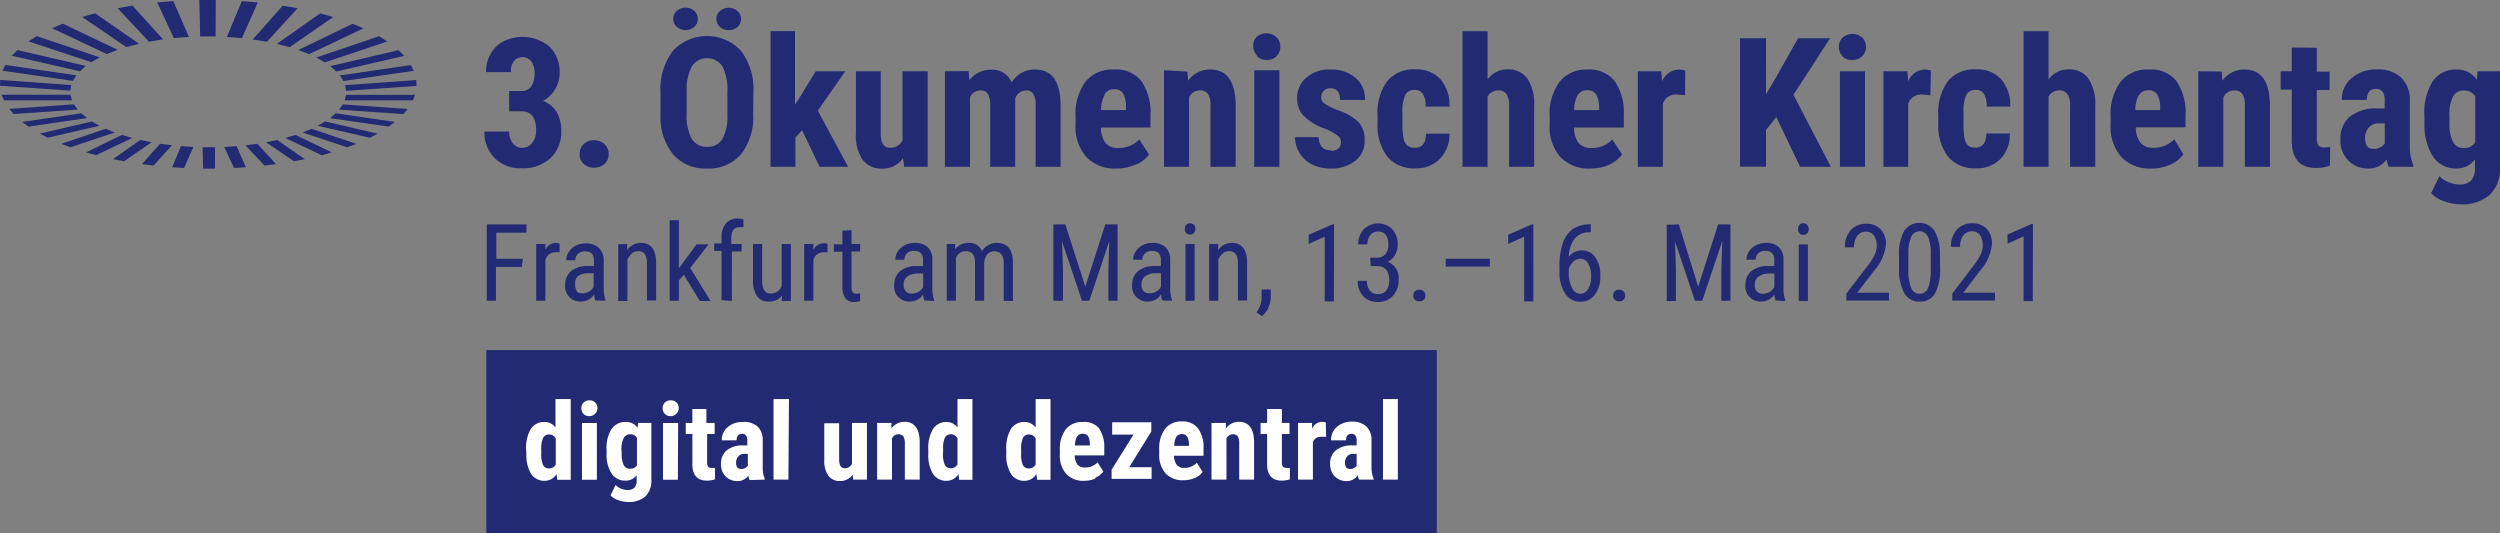 <svg xmlns="http://www.w3.org/2000/svg" viewBox="0 0 272.51 58.14"><rect x="0" y="0" width="272.51" height="58.14" fill="#808080" stroke="none"/><defs><style>.cls-1{fill:#212a72;}.cls-2{fill:#fff;}</style></defs><g id="Layer_2" data-name="Layer 2"><g id="Ebene_1" data-name="Ebene 1"><rect class="cls-1" x="53.01" y="38.16" width="103.61" height="19.98"/><polygon class="cls-1" points="21.73 0 21.82 3.97 23.5 3.97 23.52 0 21.73 0"/><polygon class="cls-1" points="17.14 0.26 18.95 4.15 20.59 4.02 18.89 0.12 17.14 0.26"/><polygon class="cls-1" points="14.44 0.61 12.82 0.89 16.23 4.54 17.77 4.29 14.44 0.61"/><polygon class="cls-1" points="10.37 1.45 8.95 1.85 13.77 5.13 15.15 4.77 10.37 1.45"/><polygon class="cls-1" points="6.85 2.58 5.67 3.08 11.65 5.89 12.82 5.43 6.85 2.58"/><polygon class="cls-1" points="4 3.94 3.1 4.51 9.95 6.78 10.87 6.25 4 3.94"/><polygon class="cls-1" points="1.9 5.46 1.3 6.08 8.71 7.77 9.36 7.19 1.9 5.46"/><polygon class="cls-1" points="0.28 7.71 7.94 8.82 8.32 8.21 0.58 7.08 0.28 7.71"/><polygon class="cls-1" points="0 9.35 7.66 9.88 7.76 9.27 0.02 8.72 0 9.35"/><polygon class="cls-1" points="0.18 10.33 0.43 10.94 7.85 10.94 7.68 10.33 0.18 10.33"/><polygon class="cls-1" points="1.01 11.87 1.49 12.43 8.47 11.94 8.06 11.37 1.01 11.87"/><polygon class="cls-1" points="2.42 13.29 3.1 13.8 9.48 12.87 8.85 12.35 2.42 13.29"/><polygon class="cls-1" points="4.34 14.56 5.19 15.01 10.85 13.71 10.02 13.24 4.34 14.56"/><polygon class="cls-1" points="7.67 16.05 6.68 15.68 11.52 14.04 12.51 14.44 7.67 16.05"/><polygon class="cls-1" points="9.37 16.61 10.47 16.91 14.41 15.04 13.29 14.71 9.37 16.61"/><polygon class="cls-1" points="12.32 17.35 13.52 17.58 16.51 15.51 15.28 15.26 12.32 17.35"/><polygon class="cls-1" points="15.48 17.89 16.73 18.05 18.75 15.84 17.45 15.67 15.48 17.89"/><polygon class="cls-1" points="18.77 18.23 20.06 18.31 21.08 16.02 19.73 15.93 18.77 18.23"/><polygon class="cls-1" points="23.43 18.38 22.14 18.38 22.08 16.05 23.44 16.05 23.43 18.38"/><polygon class="cls-1" points="25.51 18.31 26.8 18.23 25.79 15.93 24.44 16.02 25.51 18.31"/><polygon class="cls-1" points="30.08 17.89 28.83 18.05 26.76 15.84 28.06 15.67 30.08 17.89"/><polygon class="cls-1" points="33.23 17.35 32.04 17.58 29 15.51 30.22 15.26 33.23 17.35"/><polygon class="cls-1" points="36.17 16.61 35.07 16.92 31.09 15.04 32.2 14.71 36.17 16.61"/><polygon class="cls-1" points="37.85 16.06 38.84 15.68 33.96 14.04 32.98 14.44 37.85 16.06"/><polygon class="cls-1" points="40.32 15.02 41.16 14.57 35.44 13.24 34.63 13.71 40.32 15.02"/><polygon class="cls-1" points="42.38 13.8 43.05 13.29 36.59 12.35 35.97 12.88 42.38 13.8"/><polygon class="cls-1" points="43.97 12.44 44.44 11.88 37.36 11.38 36.97 11.95 43.97 12.44"/><polygon class="cls-1" points="37.72 10.34 37.57 10.94 45.01 10.94 45.24 10.34 37.72 10.34"/><polygon class="cls-1" points="45.41 9.36 45.37 8.73 37.62 9.28 37.73 9.9 45.41 9.36"/><polygon class="cls-1" points="45.1 7.72 44.78 7.09 37.05 8.22 37.44 8.83 45.1 7.72"/><polygon class="cls-1" points="44.05 6.09 43.43 5.47 35.99 7.21 36.66 7.79 44.05 6.09"/><polygon class="cls-1" points="42.22 4.52 41.31 3.95 34.47 6.27 35.4 6.8 42.22 4.52"/><polygon class="cls-1" points="39.62 3.09 38.44 2.59 32.51 5.45 33.69 5.9 39.62 3.09"/><polygon class="cls-1" points="36.33 1.86 34.9 1.46 30.18 4.78 31.57 5.14 36.33 1.86"/><polygon class="cls-1" points="32.44 0.9 30.82 0.62 27.55 4.3 29.1 4.55 32.44 0.9"/><polygon class="cls-1" points="24.73 4.03 26.37 4.16 28.1 0.27 26.36 0.12 24.73 4.03"/><path class="cls-2" d="M152.37,43.5h-1.62v8.78h1.62Zm-5.76,6.94a1,1,0,0,1,.24-.7.8.8,0,0,1,.64-.27h.39v1.29a.69.69,0,0,1-.28.25.81.81,0,0,1-.45.11c-.36,0-.54-.23-.54-.68m3.12,1.84v-.1a3,3,0,0,1-.23-1.25V48a2,2,0,0,0-.56-1.51,2.19,2.19,0,0,0-1.57-.53,2.41,2.41,0,0,0-1.63.56A1.77,1.77,0,0,0,145.1,48h1.62c0-.47.2-.71.6-.71a.5.5,0,0,1,.42.18,1,1,0,0,1,.14.58v.5h-.49a2.72,2.72,0,0,0-1.78.54,1.87,1.87,0,0,0-.62,1.51,1.83,1.83,0,0,0,.51,1.33,1.75,1.75,0,0,0,1.29.51A1.39,1.39,0,0,0,148,51.8a2.41,2.41,0,0,0,.14.48Zm-5.21-6.22a1.08,1.08,0,0,0-.44-.08,1.18,1.18,0,0,0-1.06.78l0-.66h-1.53v6.18h1.62V48.19a.89.89,0,0,1,.9-.58l.54,0Zm-6.4-1.48V46.1h-.71v1.21h.71V50.6c0,1.19.54,1.79,1.59,1.79a2.6,2.6,0,0,0,.89-.15V51a1.38,1.38,0,0,1-.38,0,.47.47,0,0,1-.39-.14.87.87,0,0,1-.1-.5V47.31h.83V46.1h-.83V44.58Zm-6.06,1.52v6.18h1.63V47.79a.75.75,0,0,1,.68-.45.6.6,0,0,1,.55.23,1.38,1.38,0,0,1,.16.77v3.94h1.62V48.22c0-1.49-.57-2.24-1.64-2.24a1.69,1.69,0,0,0-1.43.73l0-.61Zm-3.85,1.53a.68.68,0,0,1,.61-.31.65.65,0,0,1,.6.29,1.81,1.81,0,0,1,.18.84v.15H128a2.11,2.11,0,0,1,.23-1m2,4.51a2,2,0,0,0,.86-.67l-.63-1a1.82,1.82,0,0,1-1.36.56,1,1,0,0,1-.82-.32,1.73,1.73,0,0,1-.31-1h3.22v-.79a3.56,3.56,0,0,0-.6-2.2,2.09,2.09,0,0,0-1.75-.75,2.23,2.23,0,0,0-1.84.8,3.54,3.54,0,0,0-.64,2.25v.49a3,3,0,0,0,.7,2.13,2.54,2.54,0,0,0,1.94.74,3,3,0,0,0,1.23-.25m-4.73-5.07v-1h-4.27v1.34h2.33l-2.39,3.83v1h4.36V50.93h-2.44Zm-8.09.56a.67.67,0,0,1,.61-.31.66.66,0,0,1,.6.29,1.81,1.81,0,0,1,.18.84v.15h-1.62a2,2,0,0,1,.23-1m2,4.51a2.1,2.1,0,0,0,.86-.67l-.63-1a1.85,1.85,0,0,1-1.36.56,1,1,0,0,1-.83-.32,1.66,1.66,0,0,1-.3-1h3.22v-.79a3.56,3.56,0,0,0-.6-2.2A2.11,2.11,0,0,0,118,46a2.23,2.23,0,0,0-1.83.8,3.49,3.49,0,0,0-.64,2.25v.49a3,3,0,0,0,.7,2.13,2.54,2.54,0,0,0,1.94.74,3,3,0,0,0,1.23-.25M111.31,49a2.9,2.9,0,0,1,.2-1.28.71.71,0,0,1,.66-.36.77.77,0,0,1,.72.45v2.82a.79.79,0,0,1-.73.43.69.69,0,0,1-.66-.36,3,3,0,0,1-.19-1.28Zm-1.62.49a3.85,3.85,0,0,0,.52,2.18,1.69,1.69,0,0,0,1.48.74,1.5,1.5,0,0,0,1.28-.74l.08.63h1.46V43.5h-1.62v3.1A1.47,1.47,0,0,0,111.7,46a1.7,1.7,0,0,0-1.5.75,4.06,4.06,0,0,0-.51,2.27ZM102.81,49A2.73,2.73,0,0,1,103,47.7a.69.69,0,0,1,.65-.36.77.77,0,0,1,.72.45v2.82a.78.78,0,0,1-.73.43.68.68,0,0,1-.65-.36,2.93,2.93,0,0,1-.2-1.28Zm-1.62.49a3.94,3.94,0,0,0,.52,2.18,1.71,1.71,0,0,0,1.49.74,1.51,1.51,0,0,0,1.28-.74l.07.63H106V43.5h-1.63v3.1A1.45,1.45,0,0,0,103.2,46a1.69,1.69,0,0,0-1.49.75,4,4,0,0,0-.52,2.27ZM95.61,46.1v6.18h1.62V47.79a.76.76,0,0,1,.69-.45.61.61,0,0,1,.55.23,1.47,1.47,0,0,1,.16.77v3.94h1.62V48.22c0-1.49-.58-2.24-1.64-2.24a1.72,1.72,0,0,0-1.44.73l0-.61ZM93,52.28H94.5V46.1H92.87v4.46a.84.84,0,0,1-.8.48q-.58,0-.6-.9v-4H89.85v4a2.84,2.84,0,0,0,.44,1.71,1.5,1.5,0,0,0,1.29.58,1.59,1.59,0,0,0,1.35-.68Zm-7-8.78H84.32v8.78h1.62Zm-5.76,6.94a1,1,0,0,1,.24-.7.83.83,0,0,1,.65-.27h.39v1.29a.76.76,0,0,1-.28.25.85.85,0,0,1-.46.11c-.36,0-.54-.23-.54-.68m3.12,1.84v-.1a3,3,0,0,1-.22-1.25V48a2,2,0,0,0-.56-1.51A2.22,2.22,0,0,0,80.94,46a2.4,2.4,0,0,0-1.62.56A1.77,1.77,0,0,0,78.68,48h1.61c0-.47.21-.71.61-.71a.52.52,0,0,1,.42.18,1,1,0,0,1,.14.58v.5H81a2.77,2.77,0,0,0-1.79.54,1.9,1.9,0,0,0-.62,1.51,1.83,1.83,0,0,0,.51,1.33,1.75,1.75,0,0,0,1.29.51,1.39,1.39,0,0,0,1.18-.59,1.88,1.88,0,0,0,.14.48Zm-7.89-7.7V46.1h-.72v1.21h.72V50.6c0,1.19.54,1.79,1.58,1.79a2.56,2.56,0,0,0,.89-.15V51a1.34,1.34,0,0,1-.38,0,.44.44,0,0,1-.38-.14.87.87,0,0,1-.1-.5V47.31h.82V46.1H77V44.58Zm-3,.53a.81.81,0,0,0,.64.25.88.88,0,0,0,.64-1.48.88.88,0,0,0-.64-.24.86.86,0,0,0-.64.24.83.83,0,0,0-.24.62.84.84,0,0,0,.24.61m1.45,1H72.27v6.18h1.62ZM67.74,49A2.56,2.56,0,0,1,68,47.73a.76.76,0,0,1,.71-.39.79.79,0,0,1,.72.39v3a.81.81,0,0,1-.73.36.75.75,0,0,1-.71-.39,2.63,2.63,0,0,1-.22-1.25Zm-1.62.46a3.78,3.78,0,0,0,.55,2.16,1.74,1.74,0,0,0,1.53.77,1.44,1.44,0,0,0,1.2-.6v.53a1.19,1.19,0,0,1-.24.83,1,1,0,0,1-.78.26,1.79,1.79,0,0,1-.69-.15,1.69,1.69,0,0,1-.59-.39L66.55,54a2.05,2.05,0,0,0,.84.52,3.25,3.25,0,0,0,1.07.2,2.7,2.7,0,0,0,1.9-.62A2.38,2.38,0,0,0,71,52.28V46.1H69.56l-.06.54A1.48,1.48,0,0,0,68.2,46a1.79,1.79,0,0,0-1.53.75A3.8,3.8,0,0,0,66.12,49ZM63.6,45.11a.85.85,0,0,0,.65.25.88.88,0,0,0,.64-1.48.88.88,0,0,0-.64-.24.86.86,0,0,0-.64.24.83.83,0,0,0-.24.62.87.87,0,0,0,.23.61m1.46,1H63.44v6.18h1.62ZM59,49a2.73,2.73,0,0,1,.21-1.28.69.69,0,0,1,.65-.36.77.77,0,0,1,.72.45v2.82a.78.78,0,0,1-.73.43.68.68,0,0,1-.65-.36A2.93,2.93,0,0,1,59,49.4Zm-1.62.49a3.94,3.94,0,0,0,.52,2.18,1.71,1.71,0,0,0,1.49.74,1.51,1.51,0,0,0,1.28-.74l.07.63h1.47V43.5H60.55v3.1A1.45,1.45,0,0,0,59.36,46a1.72,1.72,0,0,0-1.5.75A4.06,4.06,0,0,0,57.35,49Z"/><path class="cls-1" d="M221.6,24.42h-.16l-2.61,1.14v1l1.75-.79v7.05h1Zm-4.14,7.49H214l1.85-2.42a5.07,5.07,0,0,0,1.28-2.92,2.29,2.29,0,0,0-.57-1.62,2.06,2.06,0,0,0-1.56-.61,2.18,2.18,0,0,0-1.71.71,2.7,2.7,0,0,0-.63,1.86h1a2,2,0,0,1,.35-1.26,1.17,1.17,0,0,1,1-.44,1,1,0,0,1,.81.41,1.82,1.82,0,0,1,.31,1.08,2.37,2.37,0,0,1-.21,1,6.79,6.79,0,0,1-.75,1.19L212.81,32v.76h4.65Zm-7-2.41a5,5,0,0,1-.3,1.91,1,1,0,0,1-.91.62,1,1,0,0,1-.93-.66,5,5,0,0,1-.3-2V27.68a4.71,4.71,0,0,1,.3-1.85,1,1,0,0,1,1.85,0,4.93,4.93,0,0,1,.29,1.94Zm1-1.73a5,5,0,0,0-.57-2.57,2,2,0,0,0-3.35,0A5.41,5.41,0,0,0,207,28v1.43A5.17,5.17,0,0,0,207.6,32a1.82,1.82,0,0,0,1.66.87,1.8,1.8,0,0,0,1.68-.91,5.52,5.52,0,0,0,.54-2.75Zm-5.57,4.14h-3.44l1.85-2.42a5.14,5.14,0,0,0,1.28-2.92A2.29,2.29,0,0,0,205,25a2.06,2.06,0,0,0-1.56-.61,2.18,2.18,0,0,0-1.71.71,2.7,2.7,0,0,0-.63,1.86h1a2,2,0,0,1,.35-1.26,1.17,1.17,0,0,1,1-.44,1,1,0,0,1,.81.41,1.82,1.82,0,0,1,.31,1.08,2.37,2.37,0,0,1-.21,1,6.79,6.79,0,0,1-.75,1.19L201.26,32v.76h4.65ZM197,24.52a.51.51,0,0,0-.43-.18.52.52,0,0,0-.43.18A.7.7,0,0,0,196,25a.64.64,0,0,0,.14.42.52.52,0,0,0,.43.18.53.53,0,0,0,.44-.18.64.64,0,0,0,.14-.42.67.67,0,0,0-.15-.44m.07,2.08h-1v6.18h1Zm-5.58,5.13a1.11,1.11,0,0,1-.21-.76,1,1,0,0,1,.42-.87,1.93,1.93,0,0,1,1.14-.32h.57v1.47a1.35,1.35,0,0,1-.49.52,1.44,1.44,0,0,1-.71.2.92.92,0,0,1-.72-.24m3.12,1.05v-.09a3.83,3.83,0,0,1-.2-1.24V28.33a1.86,1.86,0,0,0-.5-1.38,2,2,0,0,0-1.45-.47,2.17,2.17,0,0,0-1.05.25,2,2,0,0,0-.76.67,1.7,1.7,0,0,0-.28.91h1a.91.91,0,0,1,.29-.69,1,1,0,0,1,.74-.27,1.07,1.07,0,0,1,.75.23,1.08,1.08,0,0,1,.25.79V29h-.75a2.7,2.7,0,0,0-1.75.56,1.87,1.87,0,0,0-.64,1.5,1.63,1.63,0,0,0,1.78,1.8,1.58,1.58,0,0,0,1.37-.79,2.07,2.07,0,0,0,.14.68Zm-12.93-8.32v8.32h1V29.54l-.09-3.22,2.16,6.46h.8l2.18-6.49-.1,3.25v3.24h1V24.46h-1.35l-2.17,6.79L183,24.46ZM176,32.66a.63.63,0,0,0,.49.18.64.64,0,0,0,.49-.18.62.62,0,0,0,.17-.44.64.64,0,0,0-.17-.45.61.61,0,0,0-.49-.19.6.6,0,0,0-.49.19.64.64,0,0,0-.16.45.61.61,0,0,0,.16.44m-2.88-3.93a2.71,2.71,0,0,1,.32,1.38,2.61,2.61,0,0,1-.32,1.38,1,1,0,0,1-.88.53,1,1,0,0,1-.88-.64,3.31,3.31,0,0,1-.36-1.65v-.42a1.71,1.71,0,0,1,.5-.79,1.14,1.14,0,0,1,.76-.32,1,1,0,0,1,.86.53m.13-4.28a3.26,3.26,0,0,0-1.79.51,3,3,0,0,0-1.1,1.52,8,8,0,0,0-.37,2.73v.4a4.12,4.12,0,0,0,.62,2.38,1.88,1.88,0,0,0,1.63.9,1.92,1.92,0,0,0,1.6-.76,3.25,3.25,0,0,0,.6-2.07,3.32,3.32,0,0,0-.54-2,1.7,1.7,0,0,0-1.46-.76A1.72,1.72,0,0,0,171,28a3.33,3.33,0,0,1,.66-2,2,2,0,0,1,1.58-.68h.16v-.9Zm-6.11,0H167l-2.6,1.14v1l1.74-.79v7.05h1ZM162.4,28.2h-4.81v.86h4.81Zm-8.18,4.46a.64.64,0,0,0,.49.18.67.67,0,0,0,.5-.18.62.62,0,0,0,.17-.44.64.64,0,0,0-.17-.45.63.63,0,0,0-.5-.19.61.61,0,0,0-.49.19.69.69,0,0,0-.16.45.66.66,0,0,0,.16.44M149.42,29H150c.95,0,1.43.5,1.43,1.51a1.78,1.78,0,0,1-.33,1.17,1.17,1.17,0,0,1-.9.38,1.09,1.09,0,0,1-.88-.39,1.65,1.65,0,0,1-.32-1.06h-1a2.35,2.35,0,0,0,.61,1.69,2.16,2.16,0,0,0,1.6.62,2.14,2.14,0,0,0,1.62-.66,2.5,2.5,0,0,0,.62-1.77,1.85,1.85,0,0,0-1.18-1.95,1.88,1.88,0,0,0,.78-.73,2.1,2.1,0,0,0,.3-1.08,2.42,2.42,0,0,0-.58-1.74,2.22,2.22,0,0,0-3.11,0,2.31,2.31,0,0,0-.61,1.65h1a1.64,1.64,0,0,1,.31-1,1,1,0,0,1,.85-.4c.76,0,1.13.49,1.13,1.47a1.53,1.53,0,0,1-.33,1,1.21,1.21,0,0,1-1,.38h-.65Zm-4-4.55h-.16l-2.61,1.14v1l1.75-.79v7.05h1Zm-7.18,9.09a2.6,2.6,0,0,0,.28-1.16v-.82h-1v.95a2.85,2.85,0,0,1-.56,1.54l.6.41a2.79,2.79,0,0,0,.71-.92M131.8,26.6v6.18h1V28.29a2,2,0,0,1,.49-.66,1,1,0,0,1,.67-.25.87.87,0,0,1,.73.3,1.71,1.71,0,0,1,.25,1v4.07h1V28.67c0-1.46-.57-2.19-1.66-2.19a1.8,1.8,0,0,0-1.5.78l0-.66Zm-1.65-2.08a.6.6,0,0,0-.86,0,.65.65,0,0,0-.14.44.59.59,0,0,0,.14.42.52.52,0,0,0,.43.18.51.51,0,0,0,.43-.18.6.6,0,0,0,.15-.42.67.67,0,0,0-.15-.44m.07,2.08h-1v6.18h1Zm-5.58,5.13a1.11,1.11,0,0,1-.21-.76,1,1,0,0,1,.42-.87,1.87,1.87,0,0,1,1.13-.32h.57v1.47a1.22,1.22,0,0,1-.49.52,1.39,1.39,0,0,1-.71.2.91.91,0,0,1-.71-.24m3.11,1.05v-.09a3.85,3.85,0,0,1-.19-1.24V28.33a1.86,1.86,0,0,0-.51-1.38,2,2,0,0,0-1.44-.47,2.21,2.21,0,0,0-1.06.25,2,2,0,0,0-.75.67,1.62,1.62,0,0,0-.28.91h1a.91.91,0,0,1,.29-.69,1,1,0,0,1,.74-.27,1.1,1.1,0,0,1,.75.23,1.08,1.08,0,0,1,.24.79V29h-.74a2.68,2.68,0,0,0-1.75.56,1.87,1.87,0,0,0-.64,1.5,1.63,1.63,0,0,0,1.78,1.8,1.59,1.59,0,0,0,1.37-.79,2.45,2.45,0,0,0,.13.68Zm-12.93-8.32v8.32h1.05V29.54l-.1-3.22,2.17,6.46h.8l2.17-6.49-.09,3.25v3.24h1V24.46h-1.34l-2.18,6.79-2.17-6.79ZM103.2,26.6v6.18h1V28.14a1.1,1.1,0,0,1,1.08-.76c.69,0,1,.43,1,1.28v4.12h1V28.63a1.63,1.63,0,0,1,.33-.9,1.06,1.06,0,0,1,1.56,0,1.69,1.69,0,0,1,.24,1v4.07h1V28.61c0-1.42-.61-2.13-1.74-2.13a1.84,1.84,0,0,0-1.63.9,1.45,1.45,0,0,0-1.44-.9,1.82,1.82,0,0,0-1.49.69l0-.57Zm-4.49,5.13A1.11,1.11,0,0,1,98.5,31a1,1,0,0,1,.42-.87,1.93,1.93,0,0,1,1.14-.32h.57v1.47a1.28,1.28,0,0,1-.49.52,1.41,1.41,0,0,1-.71.2.93.93,0,0,1-.72-.24m3.12,1.05v-.09a3.83,3.83,0,0,1-.2-1.24V28.33a1.82,1.82,0,0,0-.5-1.38,2,2,0,0,0-1.44-.47,2.21,2.21,0,0,0-1.06.25,2,2,0,0,0-.76.67,1.7,1.7,0,0,0-.28.91h1a.9.9,0,0,1,.28-.69,1,1,0,0,1,.74-.27,1.07,1.07,0,0,1,.75.23,1,1,0,0,1,.25.79V29h-.74a2.71,2.71,0,0,0-1.76.56,1.91,1.91,0,0,0-.64,1.5,1.63,1.63,0,0,0,1.78,1.8,1.61,1.61,0,0,0,1.38-.79,2.13,2.13,0,0,0,.13.68Zm-10-7.68v1.5h-.94v.81h.94v3.84a2,2,0,0,0,.31,1.21,1.06,1.06,0,0,0,.92.43,2.38,2.38,0,0,0,.7-.11v-.85a1.44,1.44,0,0,1-.4.06.47.47,0,0,1-.42-.18,1.08,1.08,0,0,1-.12-.56V27.41h.94V26.6h-.94V25.1Zm-1.62,1.46a.92.92,0,0,0-.4-.08,1.27,1.27,0,0,0-1.15.74V26.6h-1v6.18h1V28.36a1.1,1.1,0,0,1,1.08-.86,3.28,3.28,0,0,1,.46,0Zm-5,6.22h1V26.6h-1v4.57a1.25,1.25,0,0,1-1.26.82q-.87,0-.87-1.44V26.6h-1v4a2.86,2.86,0,0,0,.44,1.69,1.45,1.45,0,0,0,1.26.58,1.72,1.72,0,0,0,1.47-.66Zm-5.43,0V27.41h1.06V26.6H79.71V26q0-1.23.87-1.23a2.31,2.31,0,0,1,.46,0l0-.85a1.9,1.9,0,0,0-.61-.1,1.64,1.64,0,0,0-1.3.53,2.2,2.2,0,0,0-.48,1.47v.72h-.8v.81h.8v5.37Zm-3.49,0h1.17l-2.22-3.6,2-2.58H75.93L74,29.25V24H73v8.78h1V30.57l.54-.62Zm-8.9-6.18v6.18h1V28.29a2,2,0,0,1,.49-.66,1,1,0,0,1,.67-.25.87.87,0,0,1,.73.3,1.72,1.72,0,0,1,.24,1v4.07h1V28.67c0-1.46-.57-2.19-1.66-2.19a1.8,1.8,0,0,0-1.5.78l0-.66Zm-4.48,5.13a1.11,1.11,0,0,1-.21-.76A1,1,0,0,1,63,30.1a1.93,1.93,0,0,1,1.14-.32h.57v1.47a1.28,1.28,0,0,1-.49.52,1.39,1.39,0,0,1-.71.2.91.91,0,0,1-.71-.24M66,32.78v-.09a3.85,3.85,0,0,1-.19-1.24V28.33A1.86,1.86,0,0,0,65.25,27a2,2,0,0,0-1.44-.47,2.21,2.21,0,0,0-1.06.25,2,2,0,0,0-.75.67,1.62,1.62,0,0,0-.28.91h1a.9.9,0,0,1,.28-.69,1.06,1.06,0,0,1,.75-.27,1.1,1.1,0,0,1,.75.23,1.08,1.08,0,0,1,.24.79V29H64a2.68,2.68,0,0,0-1.75.56,1.87,1.87,0,0,0-.64,1.5,1.63,1.63,0,0,0,1.78,1.8,1.61,1.61,0,0,0,1.37-.79,2.45,2.45,0,0,0,.13.68Zm-5-6.22a1,1,0,0,0-.4-.08,1.26,1.26,0,0,0-1.15.74l0-.62h-1v6.18h1V28.36a1.11,1.11,0,0,1,1.08-.86,3.15,3.15,0,0,1,.46,0Zm-4,1.65H54.1V25.36h3.29v-.9H53.06v8.32h1V29.1h2.81Z"/><path class="cls-1" d="M267,12.66a4.39,4.39,0,0,1,.39-2.14,1.3,1.3,0,0,1,1.2-.66,1.36,1.36,0,0,1,1.22.66v5a1.37,1.37,0,0,1-1.24.61,1.27,1.27,0,0,1-1.19-.66,4.43,4.43,0,0,1-.38-2.1Zm-2.72.77a6.34,6.34,0,0,0,.93,3.65,3,3,0,0,0,2.57,1.29,2.43,2.43,0,0,0,2-1v.89a2,2,0,0,1-.41,1.41,1.66,1.66,0,0,1-1.31.44,3,3,0,0,1-1.16-.25,2.81,2.81,0,0,1-1-.66L265,21.06a3.22,3.22,0,0,0,1.41.87,5.14,5.14,0,0,0,1.79.34,4.51,4.51,0,0,0,3.21-1.05,4,4,0,0,0,1.11-3V7.77h-2.45l-.1.92a2.52,2.52,0,0,0-2.19-1.11,3,3,0,0,0-2.59,1.26,6.5,6.5,0,0,0-.92,3.82Zm-6.47,1.65a1.67,1.67,0,0,1,.4-1.18,1.37,1.37,0,0,1,1.09-.45h.65v2.17a1.23,1.23,0,0,1-.47.43,1.54,1.54,0,0,1-.77.18c-.6,0-.9-.38-.9-1.15m5.25,3.1V18a5.12,5.12,0,0,1-.38-2.1V11a3.35,3.35,0,0,0-.94-2.54,3.68,3.68,0,0,0-2.65-.89,4,4,0,0,0-2.74.93,3,3,0,0,0-1.08,2.39H258q0-1.2,1-1.2a.86.86,0,0,1,.7.29,1.56,1.56,0,0,1,.24,1v.84h-.82a4.6,4.6,0,0,0-3,.91,3.14,3.14,0,0,0-1,2.53,3,3,0,0,0,.86,2.24,2.91,2.91,0,0,0,2.17.87,2.32,2.32,0,0,0,2-1,3.29,3.29,0,0,0,.23.81Zm-13.25-13V7.77h-1.21v2h1.21v5.54c0,2,.9,3,2.66,3a4.3,4.3,0,0,0,1.5-.26L254,16a2.31,2.31,0,0,1-.64.07.76.76,0,0,1-.65-.23,1.46,1.46,0,0,1-.17-.85V9.81h1.39v-2h-1.39V5.21ZM239.62,7.77V18.18h2.73V10.62a1.27,1.27,0,0,1,1.16-.76,1,1,0,0,1,.92.4,2.32,2.32,0,0,1,.27,1.28v6.64h2.73V11.34q-.08-3.76-2.76-3.76a2.89,2.89,0,0,0-2.42,1.22l-.07-1Zm-6.45,2.58a1.14,1.14,0,0,1,1-.51,1.09,1.09,0,0,1,1,.48,2.9,2.9,0,0,1,.3,1.41V12h-2.72a3.57,3.57,0,0,1,.38-1.63m3.4,7.59A3.42,3.42,0,0,0,238,16.82L237,15.18a3.07,3.07,0,0,1-2.28.93,1.72,1.72,0,0,1-1.4-.54,2.82,2.82,0,0,1-.51-1.69h5.42V12.54a6,6,0,0,0-1-3.71,3.53,3.53,0,0,0-3-1.25,3.71,3.71,0,0,0-3.08,1.33,5.93,5.93,0,0,0-1.08,3.8v.83a5,5,0,0,0,1.17,3.58,4.27,4.27,0,0,0,3.27,1.25,4.89,4.89,0,0,0,2.07-.43M223.3,3.4h-2.72V18.18h2.72V10.54a1.27,1.27,0,0,1,1.15-.68,1,1,0,0,1,.92.41,2.35,2.35,0,0,1,.28,1.32v6.59h2.74V11.56a5.06,5.06,0,0,0-.75-3,2.53,2.53,0,0,0-2.17-1,2.69,2.69,0,0,0-2.17,1.1Zm-8.74,12.47a1.29,1.29,0,0,1-.41-.74,8.79,8.79,0,0,1-.12-1.77V12.3a4.38,4.38,0,0,1,.32-2,1.12,1.12,0,0,1,1-.5,1,1,0,0,1,.93.47,2.72,2.72,0,0,1,.28,1.35h2.56a4.31,4.31,0,0,0-1-3,3.51,3.51,0,0,0-2.71-1.06,3.72,3.72,0,0,0-3.08,1.29,5.79,5.79,0,0,0-1.05,3.74v.82a5.71,5.71,0,0,0,1.08,3.69,3.82,3.82,0,0,0,3.07,1.25,3.54,3.54,0,0,0,2.65-1.05,3.8,3.8,0,0,0,1-2.75h-2.56c0,1-.41,1.54-1.2,1.54a1.27,1.27,0,0,1-.82-.24M210.48,7.7a2,2,0,0,0-.75-.12A2,2,0,0,0,208,8.89l-.08-1.12H205.3V18.18H208V11.3a1.5,1.5,0,0,1,1.51-1l.91.08Zm-9.69-1.59a1.4,1.4,0,0,0,1.08.42A1.43,1.43,0,0,0,203,6.11a1.4,1.4,0,0,0,.4-1,1.39,1.39,0,0,0-.4-1,1.63,1.63,0,0,0-2.16,0,1.39,1.39,0,0,0-.4,1,1.4,1.4,0,0,0,.4,1m2.45,1.66h-2.73V18.18h2.73Zm-7.07,10.41h3.35l-4.08-7.85,4-6.16H196l-2.6,4.6-.9,1.51V4.17h-2.83v14h2.83v-4l1.12-1.41ZM183.7,7.7a2,2,0,0,0-2.53,1.19l-.08-1.12h-2.56V18.18h2.73V11.3a1.48,1.48,0,0,1,1.51-1l.9.08ZM172,10.35a1.12,1.12,0,0,1,1-.51,1.06,1.06,0,0,1,1,.48,2.78,2.78,0,0,1,.31,1.41V12h-2.72a3.44,3.44,0,0,1,.38-1.63m3.4,7.59a3.49,3.49,0,0,0,1.45-1.12l-1.07-1.64a3,3,0,0,1-2.28.93,1.72,1.72,0,0,1-1.39-.54,2.82,2.82,0,0,1-.51-1.69H177V12.54a6,6,0,0,0-1-3.71,3.53,3.53,0,0,0-3-1.25A3.71,3.71,0,0,0,170,8.91a5.93,5.93,0,0,0-1.08,3.8v.83a5,5,0,0,0,1.17,3.58,4.27,4.27,0,0,0,3.27,1.25,4.89,4.89,0,0,0,2.07-.43M162.15,3.4h-2.73V18.18h2.73V10.54a1.27,1.27,0,0,1,1.15-.68,1,1,0,0,1,.92.41,2.35,2.35,0,0,1,.28,1.32v6.59h2.73V11.56a4.92,4.92,0,0,0-.75-3,2.5,2.5,0,0,0-2.16-1,2.69,2.69,0,0,0-2.17,1.1Zm-8.74,12.47a1.29,1.29,0,0,1-.41-.74,8.58,8.58,0,0,1-.13-1.77V12.3a4.49,4.49,0,0,1,.33-2,1.12,1.12,0,0,1,1-.5,1,1,0,0,1,.92.47,2.6,2.6,0,0,1,.29,1.35H158a4.31,4.31,0,0,0-1-3,3.51,3.51,0,0,0-2.71-1.06,3.72,3.72,0,0,0-3.08,1.29,5.79,5.79,0,0,0-1.05,3.74v.82a5.66,5.66,0,0,0,1.08,3.69,3.82,3.82,0,0,0,3.07,1.25,3.54,3.54,0,0,0,2.65-1.05A3.8,3.8,0,0,0,158,14.57h-2.56c0,1-.41,1.54-1.2,1.54a1.27,1.27,0,0,1-.82-.24m-8.34.51a1.29,1.29,0,0,1-1-.36,1.61,1.61,0,0,1-.33-1.07h-2.59a3.25,3.25,0,0,0,.5,1.73A3.36,3.36,0,0,0,143,17.92a4.33,4.33,0,0,0,2,.45,4.22,4.22,0,0,0,2.75-.85,2.73,2.73,0,0,0,1-2.24,2.81,2.81,0,0,0-.69-2A6,6,0,0,0,145.78,12a6.87,6.87,0,0,1-1.46-.75.8.8,0,0,1-.3-.61,1,1,0,0,1,.28-.75,1,1,0,0,1,.71-.27c.7,0,1.06.42,1.06,1.27h2.72a3,3,0,0,0-1-2.38A4.06,4.06,0,0,0,145,7.58a3.69,3.69,0,0,0-2.61.89,2.89,2.89,0,0,0-1,2.25,2.69,2.69,0,0,0,.63,1.82A6,6,0,0,0,144.36,14a6.44,6.44,0,0,1,1.48.8.84.84,0,0,1,.33.64c0,.66-.36,1-1.1,1M137,6.11a1.42,1.42,0,0,0,1.08.42,1.4,1.4,0,0,0,1.48-1.45,1.39,1.39,0,0,0-.4-1A1.63,1.63,0,0,0,137,4a1.39,1.39,0,0,0-.4,1,1.4,1.4,0,0,0,.4,1m2.46,1.66h-2.74V18.18h2.74Zm-12.58,0V18.18h2.73V10.62a1.26,1.26,0,0,1,1.15-.76,1,1,0,0,1,.93.4,2.33,2.33,0,0,1,.26,1.28v6.64h2.74V11.34q-.09-3.76-2.76-3.76a2.88,2.88,0,0,0-2.42,1.22l-.08-1Zm-6.45,2.58a1.12,1.12,0,0,1,1-.51,1.06,1.06,0,0,1,1,.48,2.89,2.89,0,0,1,.31,1.41V12h-2.72a3.44,3.44,0,0,1,.38-1.63m3.4,7.59a3.49,3.49,0,0,0,1.45-1.12l-1.07-1.64a3.07,3.07,0,0,1-2.28.93,1.7,1.7,0,0,1-1.39-.54,2.82,2.82,0,0,1-.51-1.69h5.41V12.54a6,6,0,0,0-1-3.71,3.51,3.51,0,0,0-3-1.25,3.74,3.74,0,0,0-3.09,1.33,5.93,5.93,0,0,0-1.08,3.8v.83a5,5,0,0,0,1.18,3.58,4.27,4.27,0,0,0,3.27,1.25,5,5,0,0,0,2.07-.43M103,7.77V18.18h2.73V10.62a1.23,1.23,0,0,1,1.11-.76.92.92,0,0,1,.86.4,2.58,2.58,0,0,1,.24,1.29v6.63h2.72V11.12l0-.33a1.23,1.23,0,0,1,1.14-.93.91.91,0,0,1,.84.38,2.46,2.46,0,0,1,.25,1.29v6.65h2.72V11.36q-.06-3.78-2.79-3.78A2.83,2.83,0,0,0,110.28,9a2.25,2.25,0,0,0-2.21-1.4,2.92,2.92,0,0,0-2.41,1.15l-.08-1ZM98.56,18.18h2.56V7.77H98.38v7.52A1.41,1.41,0,0,1,97,16.1c-.66,0-1-.51-1-1.52V7.77H93.3v6.74A4.73,4.73,0,0,0,94,17.38a2.54,2.54,0,0,0,2.17,1,2.66,2.66,0,0,0,2.27-1.15Zm-9.22,0h3.11l-3.31-6.12,3-4.29H88.92L87,10.89l-.34.5v-8H84V18.18H86.7V15l.73-.81ZM78.46,2.93a1.49,1.49,0,0,0,1.94,0,1.19,1.19,0,0,0,.37-.86,1.13,1.13,0,0,0-.39-.87,1.46,1.46,0,0,0-1.9,0,1.13,1.13,0,0,0-.39.87,1.19,1.19,0,0,0,.37.86m-4.68,0a1.45,1.45,0,0,0,1.89,0,1.14,1.14,0,0,0,.39-.87,1.15,1.15,0,0,0-.39-.88,1.45,1.45,0,0,0-1.89,0,1.15,1.15,0,0,0-.39.88,1.14,1.14,0,0,0,.39.87m5.51,9.58a5.14,5.14,0,0,1-.55,2.64,1.81,1.81,0,0,1-1.65.85,1.86,1.86,0,0,1-1.69-.87,5.16,5.16,0,0,1-.55-2.71V9.94a5.39,5.39,0,0,1,.56-2.7,2,2,0,0,1,3.34,0,5.71,5.71,0,0,1,.54,2.82ZM82.12,10a6.76,6.76,0,0,0-1.36-4.47,5.07,5.07,0,0,0-7.4,0A6.89,6.89,0,0,0,72,10.11V12.5a6.49,6.49,0,0,0,1.37,4.33,4.68,4.68,0,0,0,3.7,1.54,4.61,4.61,0,0,0,3.7-1.56,6.53,6.53,0,0,0,1.33-4.38ZM63.63,17.87a1.76,1.76,0,0,0,2.26,0,1.39,1.39,0,0,0,.46-1.08,1.42,1.42,0,0,0-.46-1.08,1.6,1.6,0,0,0-1.13-.42,1.57,1.57,0,0,0-1.14.42,1.47,1.47,0,0,0-.44,1.08,1.41,1.41,0,0,0,.45,1.08M55.5,12.13h1.34c1.07,0,1.6.7,1.6,2.07A2.15,2.15,0,0,1,58,15.59a1.32,1.32,0,0,1-1.11.52,1.21,1.21,0,0,1-1-.51,2,2,0,0,1-.39-1.26H52.81a3.83,3.83,0,0,0,4,4A4.38,4.38,0,0,0,60,17.24a3.92,3.92,0,0,0,1.18-3,4,4,0,0,0-.48-2A3,3,0,0,0,59.19,11,3.39,3.39,0,0,0,60.5,9.74,3.35,3.35,0,0,0,61,8a3.84,3.84,0,0,0-1.1-2.92,4.64,4.64,0,0,0-5-.58,3.49,3.49,0,0,0-1.41,1.36,3.83,3.83,0,0,0-.51,2h2.72A1.73,1.73,0,0,1,56,6.68a1.22,1.22,0,0,1,1.9,0A2.07,2.07,0,0,1,58.27,8a2.52,2.52,0,0,1-.35,1.4,1.23,1.23,0,0,1-1.1.52H55.5Z"/></g></g></svg>
